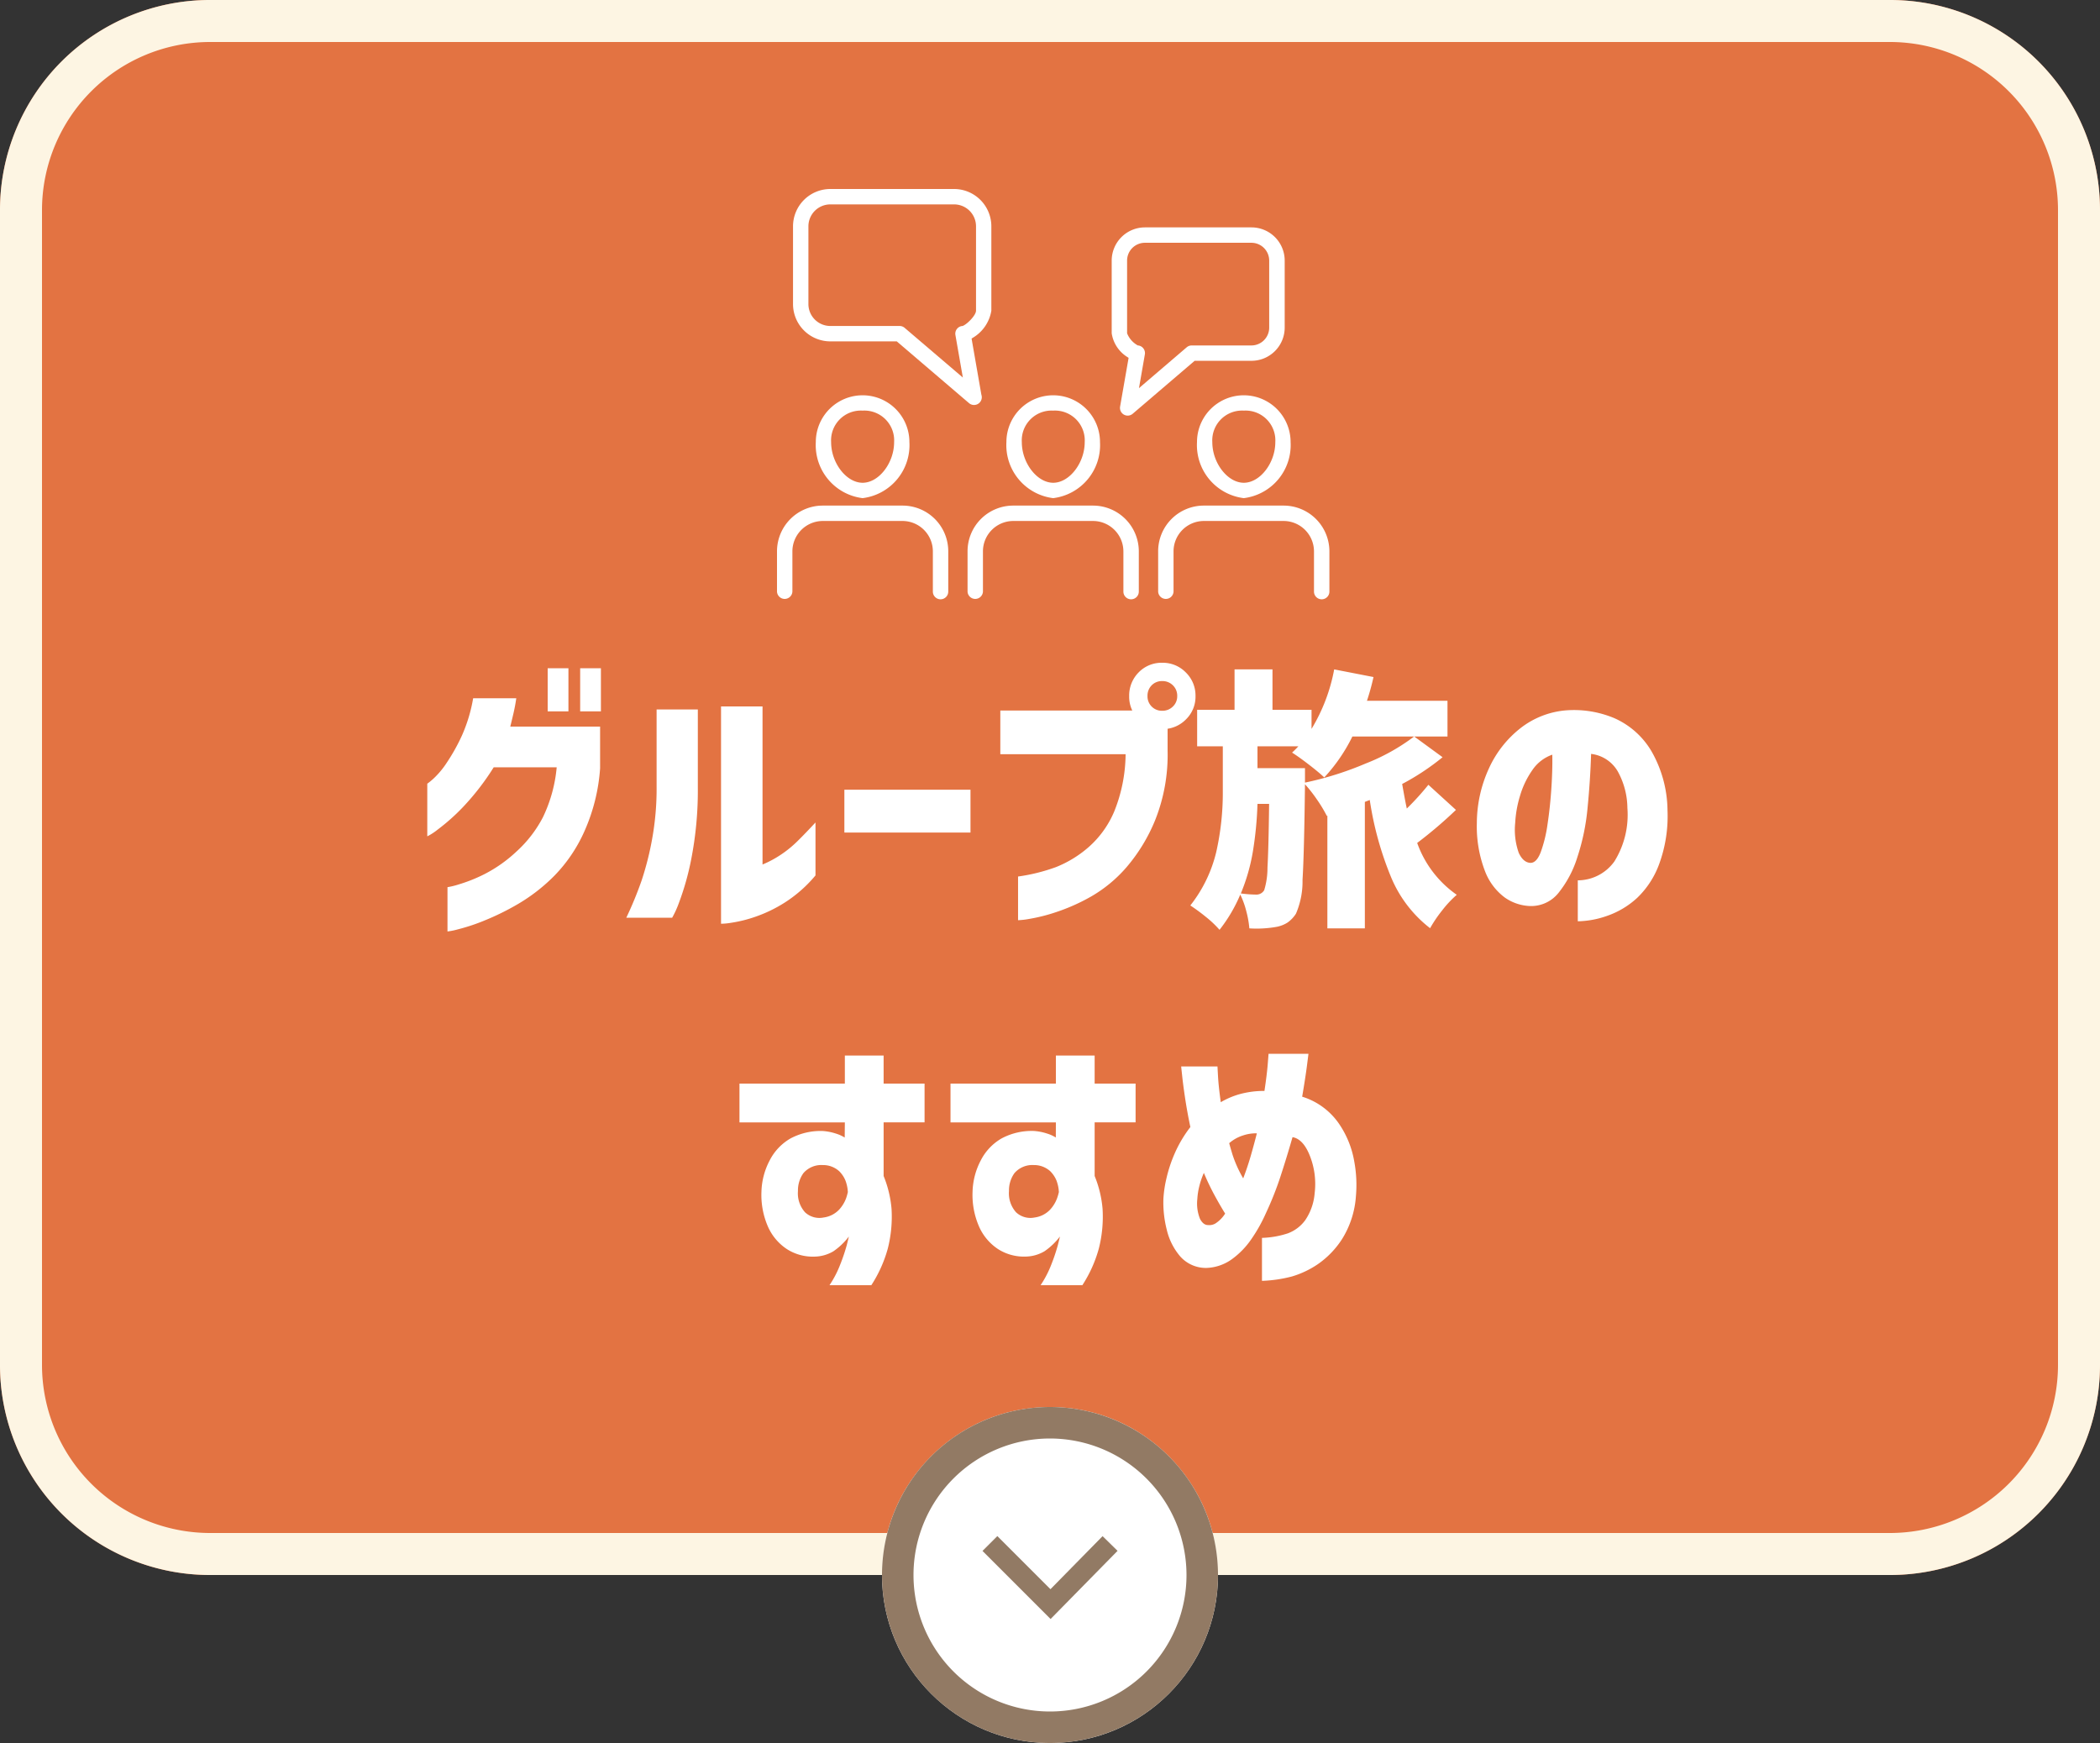 <svg xmlns="http://www.w3.org/2000/svg" xmlns:xlink="http://www.w3.org/1999/xlink" width="100" height="83" viewBox="0 0 100 83">
  <rect x="0" y="0" width="100" height="83" fill="#333333" stroke="none"/>
  <defs>
    <clipPath id="clip-path">
      <rect id="Rectangle_186" data-name="Rectangle 186" width="26.304" height="19.538" fill="#fff"/>
    </clipPath>
  </defs>
  <g id="sp_mani_link01_no" transform="translate(-28 -508)">
    <path id="Path_6430" data-name="Path 6430" d="M10,0H90a10,10,0,0,1,10,10V65A10,10,0,0,1,90,75H10A10,10,0,0,1,0,65V10A10,10,0,0,1,10,0Z" transform="translate(28 508)" fill="#e37342"/>
    <path id="Path_6430_-_Outline" data-name="Path 6430 - Outline" d="M10,2a8.009,8.009,0,0,0-8,8V65a8.009,8.009,0,0,0,8,8H90a8.009,8.009,0,0,0,8-8V10a8.009,8.009,0,0,0-8-8H10m0-2H90a10,10,0,0,1,10,10V65A10,10,0,0,1,90,75H10A10,10,0,0,1,0,65V10A10,10,0,0,1,10,0Z" transform="translate(28 508)" fill="#fdf5e3"/>
    <g id="Group_181" data-name="Group 181" transform="translate(70 574.323)">
      <circle id="Ellipse_20" data-name="Ellipse 20" cx="8" cy="8" r="8" transform="translate(0 0.677)" fill="#fff"/>
      <path id="Ellipse_20_-_Outline" data-name="Ellipse 20 - Outline" d="M8,1.5A6.5,6.5,0,1,0,14.5,8,6.507,6.507,0,0,0,8,1.5M8,0A8,8,0,1,1,0,8,8,8,0,0,1,8,0Z" transform="translate(0 0.677)" fill="#927a64"/>
      <path id="Path_13" data-name="Path 13" d="M605.593,1153.259l-3.242-3.242.707-.707,2.529,2.529,2.482-2.526.713.7Z" transform="translate(-597.565 -1142.486)" fill="#927a64"/>
    </g>
    <g id="Group_207" data-name="Group 207" transform="translate(65 517)">
      <g id="Group_206" data-name="Group 206" clip-path="url(#clip-path)">
        <path id="Path_61" data-name="Path 61" d="M84.02,78.429a2.544,2.544,0,0,1-2.228-2.669,2.228,2.228,0,1,1,4.457,0,2.544,2.544,0,0,1-2.228,2.669m0-4.168a1.419,1.419,0,0,0-1.495,1.5c0,.995.726,1.936,1.495,1.936s1.5-.941,1.5-1.936a1.419,1.419,0,0,0-1.5-1.5" transform="translate(-70.868 -63.708)" fill="#fff"/>
        <path id="Path_62" data-name="Path 62" d="M75.726,117.339a.367.367,0,0,1-.367-.366v-1.923a1.451,1.451,0,0,0-1.411-1.44H70.083a1.447,1.447,0,0,0-1.412,1.44v1.923a.367.367,0,0,1-.733,0v-1.923a2.175,2.175,0,0,1,2.173-2.173H73.92a2.182,2.182,0,0,1,2.173,2.173v1.923a.367.367,0,0,1-.367.366" transform="translate(-58.864 -97.801)" fill="#fff"/>
        <path id="Path_63" data-name="Path 63" d="M151.974,78.429a2.544,2.544,0,0,1-2.228-2.669,2.228,2.228,0,1,1,4.457,0,2.545,2.545,0,0,1-2.228,2.669m0-4.168a1.419,1.419,0,0,0-1.5,1.5c0,.995.727,1.936,1.5,1.936s1.5-.941,1.5-1.936a1.419,1.419,0,0,0-1.5-1.5" transform="translate(-129.746 -63.708)" fill="#fff"/>
        <path id="Path_64" data-name="Path 64" d="M143.678,117.339a.367.367,0,0,1-.367-.366v-1.923a1.451,1.451,0,0,0-1.411-1.44h-3.865a1.447,1.447,0,0,0-1.412,1.44v1.923a.367.367,0,0,1-.733,0v-1.923a2.176,2.176,0,0,1,2.173-2.173h3.809a2.182,2.182,0,0,1,2.173,2.173v1.923a.367.367,0,0,1-.366.366" transform="translate(-117.74 -97.801)" fill="#fff"/>
        <path id="Path_65" data-name="Path 65" d="M16.065,78.429a2.544,2.544,0,0,1-2.228-2.669,2.228,2.228,0,1,1,4.457,0,2.544,2.544,0,0,1-2.228,2.669m0-4.168a1.419,1.419,0,0,0-1.5,1.5c0,.995.727,1.936,1.5,1.936s1.5-.941,1.5-1.936a1.419,1.419,0,0,0-1.5-1.5" transform="translate(-11.989 -63.708)" fill="#fff"/>
        <path id="Path_66" data-name="Path 66" d="M7.789,117.339a.367.367,0,0,1-.367-.366v-1.923a1.447,1.447,0,0,0-1.412-1.44H2.147a1.451,1.451,0,0,0-1.414,1.44v1.923a.367.367,0,0,1-.733,0v-1.923a2.18,2.18,0,0,1,2.169-2.173H5.982a2.176,2.176,0,0,1,2.173,2.173v1.923a.367.367,0,0,1-.367.366" transform="translate(0 -97.801)" fill="#fff"/>
        <path id="Path_67" data-name="Path 67" d="M120.09,22.653a.367.367,0,0,1-.361-.43l.405-2.32-.055-.037a1.616,1.616,0,0,1-.75-1.135V15.271a1.583,1.583,0,0,1,1.581-1.581h5.076a1.583,1.583,0,0,1,1.581,1.581v3.191a1.583,1.583,0,0,1-1.581,1.581h-2.707l-2.95,2.522a.366.366,0,0,1-.238.088m.819-8.23a.848.848,0,0,0-.848.848v3.462a1.134,1.134,0,0,0,.5.572l.014.007.016,0a.367.367,0,0,1,.316.427l-.28,1.606L122.9,19.4a.365.365,0,0,1,.238-.088h2.843a.849.849,0,0,0,.848-.848V15.271a.848.848,0,0,0-.848-.848Z" transform="translate(-103.391 -11.862)" fill="#fff"/>
        <path id="Path_68" data-name="Path 68" d="M14.335,10.285a.369.369,0,0,1-.241-.088L10.653,7.256H7.489A1.778,1.778,0,0,1,5.713,5.48v-3.7A1.778,1.778,0,0,1,7.489,0h5.892a1.778,1.778,0,0,1,1.776,1.776V5.794a1.843,1.843,0,0,1-.884,1.292l-.057.036.465,2.668a.42.42,0,0,1,.021.128.367.367,0,0,1-.362.366ZM7.489.733A1.044,1.044,0,0,0,6.446,1.776v3.7A1.044,1.044,0,0,0,7.489,6.523h3.3a.366.366,0,0,1,.238.088L13.8,8.978l-.354-2.026a.367.367,0,0,1,.325-.428h.014l.013-.005c.209-.083.623-.5.629-.721V1.776A1.044,1.044,0,0,0,13.381.733Z" transform="translate(-4.95)" fill="#fff"/>
      </g>
    </g>
    <path id="Path_6431" data-name="Path 6431" d="M-27.469-9.75h2.054q-.052.364-.13.7t-.156.65h4.277v1.989a8.846,8.846,0,0,1-.741,2.983A7.231,7.231,0,0,1-23.6-1.3,8.476,8.476,0,0,1-25.318.039a12.327,12.327,0,0,1-1.638.806,9.211,9.211,0,0,1-1.241.41,3.2,3.2,0,0,1-.494.1V-.754a3.421,3.421,0,0,0,.513-.124,7.488,7.488,0,0,0,1.229-.487,6.614,6.614,0,0,0,1.521-1.066,5.839,5.839,0,0,0,1.281-1.651,6.9,6.9,0,0,0,.656-2.379h-3a11.974,11.974,0,0,1-1.469,1.9A9.649,9.649,0,0,1-29.153-3.5a2.76,2.76,0,0,1-.5.325V-5.681a3.372,3.372,0,0,0,.293-.24,4.082,4.082,0,0,0,.643-.773,9.125,9.125,0,0,0,.708-1.268A7.406,7.406,0,0,0-27.469-9.75Zm3.549.624V-11.18h.988v2.054Zm1.547,0V-11.18h.988v2.054Zm11.206,5.291v2.522A6.37,6.37,0,0,1-12.623-.026a6.681,6.681,0,0,1-1.43.689,6.376,6.376,0,0,1-1.138.28,3.106,3.106,0,0,1-.474.045V-9.36h1.976v7.527a5.006,5.006,0,0,0,.845-.449,5.28,5.28,0,0,0,.819-.663Q-11.635-3.328-11.167-3.835ZM-17.992.7h-2.184a17.45,17.45,0,0,0,.728-1.768,14.236,14.236,0,0,0,.5-1.97,13.458,13.458,0,0,0,.215-2.49V-9.217h1.963v3.692a17.092,17.092,0,0,1-.318,3.458A12.89,12.89,0,0,1-17.68.02,4.559,4.559,0,0,1-17.992.7Zm8.2-4.056V-5.395h6.006v2.041ZM3.6-7.085H-2.366v-2.08H4.121L5.6-8.723v1.469a8.388,8.388,0,0,1-.585,3.289A8.2,8.2,0,0,1,3.64-1.7,6.536,6.536,0,0,1,1.963-.312,9.23,9.23,0,0,1,.286.436,8.337,8.337,0,0,1-1.008.761a3.587,3.587,0,0,1-.513.058v-2.08A8.734,8.734,0,0,0,.286-1.71a5.4,5.4,0,0,0,1.528-.929,4.681,4.681,0,0,0,1.241-1.71A7.441,7.441,0,0,0,3.6-7.085ZM6.058-9.854a.684.684,0,0,0-.208-.514.7.7,0,0,0-.507-.2.68.68,0,0,0-.5.2.7.7,0,0,0-.2.514.68.68,0,0,0,.2.5.68.68,0,0,0,.5.2.7.7,0,0,0,.507-.2A.669.669,0,0,0,6.058-9.854ZM4.225-10.985a1.52,1.52,0,0,1,1.118-.455,1.53,1.53,0,0,1,1.124.461,1.53,1.53,0,0,1,.462,1.125,1.509,1.509,0,0,1-.462,1.118,1.541,1.541,0,0,1-1.124.455,1.52,1.52,0,0,1-1.118-.455A1.52,1.52,0,0,1,3.77-9.854,1.563,1.563,0,0,1,4.225-10.985ZM19.331-4.433A20.644,20.644,0,0,1,17.485-2.86,5.09,5.09,0,0,0,19.37-.39a5.066,5.066,0,0,0-.689.734A6.311,6.311,0,0,0,18.1,1.2a5.952,5.952,0,0,1-1.846-2.4,15.622,15.622,0,0,1-1.027-3.705l-.234.091V1.209H13.208V-4.16l-.026.013a6.537,6.537,0,0,0-.474-.786,6.89,6.89,0,0,0-.566-.722q-.039,3.3-.117,4.557A3.874,3.874,0,0,1,11.713.507a1.517,1.517,0,0,1-.4.423,1.5,1.5,0,0,1-.494.2,5.391,5.391,0,0,1-1.326.078A4.661,4.661,0,0,0,9.347.39,4.009,4.009,0,0,0,9.061-.4a7.29,7.29,0,0,1-.988,1.677A4.949,4.949,0,0,0,7.449.683,9.11,9.11,0,0,0,6.682.117,6.562,6.562,0,0,0,7.917-2.431a12.81,12.81,0,0,0,.312-2.886V-7.462H7.007V-9.2H8.788v-1.924h1.807V-9.2h1.859v.91a8.432,8.432,0,0,0,1.079-2.834l1.872.364a11.383,11.383,0,0,1-.312,1.131h3.835v1.7H14.4a8.129,8.129,0,0,1-1.339,1.95q-.26-.247-.741-.617t-.793-.566q.156-.143.3-.3H9.88v1.04h2.262v.689a15.5,15.5,0,0,0,2.892-.91A9.626,9.626,0,0,0,17.342-7.93l1.352.988A11.556,11.556,0,0,1,16.77-5.668q.143.819.221,1.17a12.774,12.774,0,0,0,1.027-1.131ZM9.88-4.719a17.2,17.2,0,0,1-.215,2.242A9.033,9.033,0,0,1,9.087-.455,6.129,6.129,0,0,0,9.841-.4.428.428,0,0,0,10.2-.611a3.6,3.6,0,0,0,.156-1.079q.052-.884.078-3.029ZM22.867-1.911q.3.013.5-.507a6.441,6.441,0,0,0,.325-1.333q.123-.812.182-1.7t.045-1.612a1.908,1.908,0,0,0-.955.741,4.178,4.178,0,0,0-.585,1.228,5.362,5.362,0,0,0-.227,1.28,3.285,3.285,0,0,0,.169,1.424Q22.529-1.937,22.867-1.911Zm4.628-2.613A3.657,3.657,0,0,0,27.04-6.26,1.692,1.692,0,0,0,25.766-7.1Q25.727-5.837,25.6-4.55a10.538,10.538,0,0,1-.487,2.366,5.143,5.143,0,0,1-.91,1.716,1.664,1.664,0,0,1-1.378.611,2.232,2.232,0,0,1-1.163-.4,2.805,2.805,0,0,1-.936-1.228,5.937,5.937,0,0,1-.4-2.327,6.3,6.3,0,0,1,.585-2.619,5.121,5.121,0,0,1,1.5-1.9,4.058,4.058,0,0,1,2.119-.839,4.958,4.958,0,0,1,2.347.37,3.865,3.865,0,0,1,1.761,1.567,5.762,5.762,0,0,1,.767,2.821,6.631,6.631,0,0,1-.384,2.522A4.231,4.231,0,0,1,27.957-.241a4.072,4.072,0,0,1-1.424.852,4.407,4.407,0,0,1-1.4.26v-1.95a2.149,2.149,0,0,0,1.742-.9A4.2,4.2,0,0,0,27.495-4.524ZM-9.769,10.448h-5.018V8.6h5.018V7.263h1.846V8.6h1.95v1.846h-1.95V13a5.319,5.319,0,0,1,.377,1.56,6.156,6.156,0,0,1-.182,1.911,6.239,6.239,0,0,1-.78,1.729H-10.5a4.934,4.934,0,0,0,.507-.975,8.94,8.94,0,0,0,.312-.923q.1-.39.1-.416a3.169,3.169,0,0,1-.735.7,1.82,1.82,0,0,1-.9.253,2.285,2.285,0,0,1-1.313-.358,2.484,2.484,0,0,1-.9-1.066,3.764,3.764,0,0,1-.312-1.658,3.391,3.391,0,0,1,.39-1.495,2.537,2.537,0,0,1,.988-1.047,3.043,3.043,0,0,1,1.534-.358,2.556,2.556,0,0,1,.637.124,1.747,1.747,0,0,1,.416.188Zm.143,3.315-.013-.143a1.83,1.83,0,0,0-.1-.4,1.334,1.334,0,0,0-.3-.449,1.139,1.139,0,0,0-.78-.292,1.127,1.127,0,0,0-.923.384,1.408,1.408,0,0,0-.26.852,1.35,1.35,0,0,0,.338,1.014,1,1,0,0,0,.884.247,1.238,1.238,0,0,0,.741-.377,1.631,1.631,0,0,0,.332-.546A2.5,2.5,0,0,0-9.626,13.763ZM.28,10.448H-4.738V8.6H.28V7.263H2.126V8.6h1.95v1.846H2.126V13a5.319,5.319,0,0,1,.377,1.56,6.156,6.156,0,0,1-.182,1.911,6.239,6.239,0,0,1-.78,1.729H-.448a4.934,4.934,0,0,0,.507-.975A8.94,8.94,0,0,0,.371,16.3q.1-.39.1-.416a3.169,3.169,0,0,1-.734.7,1.82,1.82,0,0,1-.9.253,2.285,2.285,0,0,1-1.313-.358,2.484,2.484,0,0,1-.9-1.066,3.764,3.764,0,0,1-.312-1.658,3.391,3.391,0,0,1,.39-1.495,2.537,2.537,0,0,1,.988-1.047,3.043,3.043,0,0,1,1.534-.358,2.556,2.556,0,0,1,.637.124,1.747,1.747,0,0,1,.416.188Zm.143,3.315L.41,13.62a1.83,1.83,0,0,0-.1-.4,1.334,1.334,0,0,0-.3-.449,1.139,1.139,0,0,0-.78-.292,1.127,1.127,0,0,0-.923.384,1.408,1.408,0,0,0-.26.852,1.35,1.35,0,0,0,.338,1.014,1,1,0,0,0,.884.247A1.238,1.238,0,0,0,.007,14.6a1.631,1.631,0,0,0,.332-.546A2.5,2.5,0,0,0,.423,13.763Zm5.824-5.98H7.976q0,.026.026.487t.13,1.216a3.779,3.779,0,0,1,.962-.4,4.391,4.391,0,0,1,1.118-.137q.117-.78.156-1.267t.039-.5h1.9q0,.013-.072.572t-.227,1.469a3.308,3.308,0,0,1,1.735,1.261,4.53,4.53,0,0,1,.747,1.833,6.086,6.086,0,0,1,.078,1.638A4.419,4.419,0,0,1,13.91,16a4.251,4.251,0,0,1-1.157,1.2,4.419,4.419,0,0,1-1.235.585,6.473,6.473,0,0,1-1.424.208V15.947a4.354,4.354,0,0,0,1.229-.215,1.8,1.8,0,0,0,.832-.63,2.662,2.662,0,0,0,.448-1.287,3.645,3.645,0,0,0-.215-1.742q-.318-.832-.839-.923-.26.91-.565,1.846a15.474,15.474,0,0,1-.7,1.768,7.444,7.444,0,0,1-.682,1.222,3.871,3.871,0,0,1-.949.982,2.2,2.2,0,0,1-1.215.41,1.634,1.634,0,0,1-1.235-.546,3.007,3.007,0,0,1-.643-1.274A5.252,5.252,0,0,1,5.4,14.088a5.572,5.572,0,0,1,.136-.936,6.691,6.691,0,0,1,.4-1.222,5.922,5.922,0,0,1,.748-1.261q-.156-.741-.254-1.4T6.292,8.212Q6.247,7.809,6.247,7.783Zm2.288,3.653q0,.026.149.526A5.852,5.852,0,0,0,9.2,13.113q.2-.52.358-1.066t.292-1.079a1.921,1.921,0,0,0-.656.1A1.841,1.841,0,0,0,8.535,11.436Zm-1.014,3.9a.577.577,0,0,0,.351-.072,1.54,1.54,0,0,0,.468-.474q-.234-.377-.5-.865a11.838,11.838,0,0,1-.513-1.073,3.836,3.836,0,0,0-.221.65,3.24,3.24,0,0,0-.091.6,1.946,1.946,0,0,0,.13.943Q7.3,15.336,7.521,15.336Z" transform="translate(78 551)" fill="#fff"/>
  </g>
</svg>
